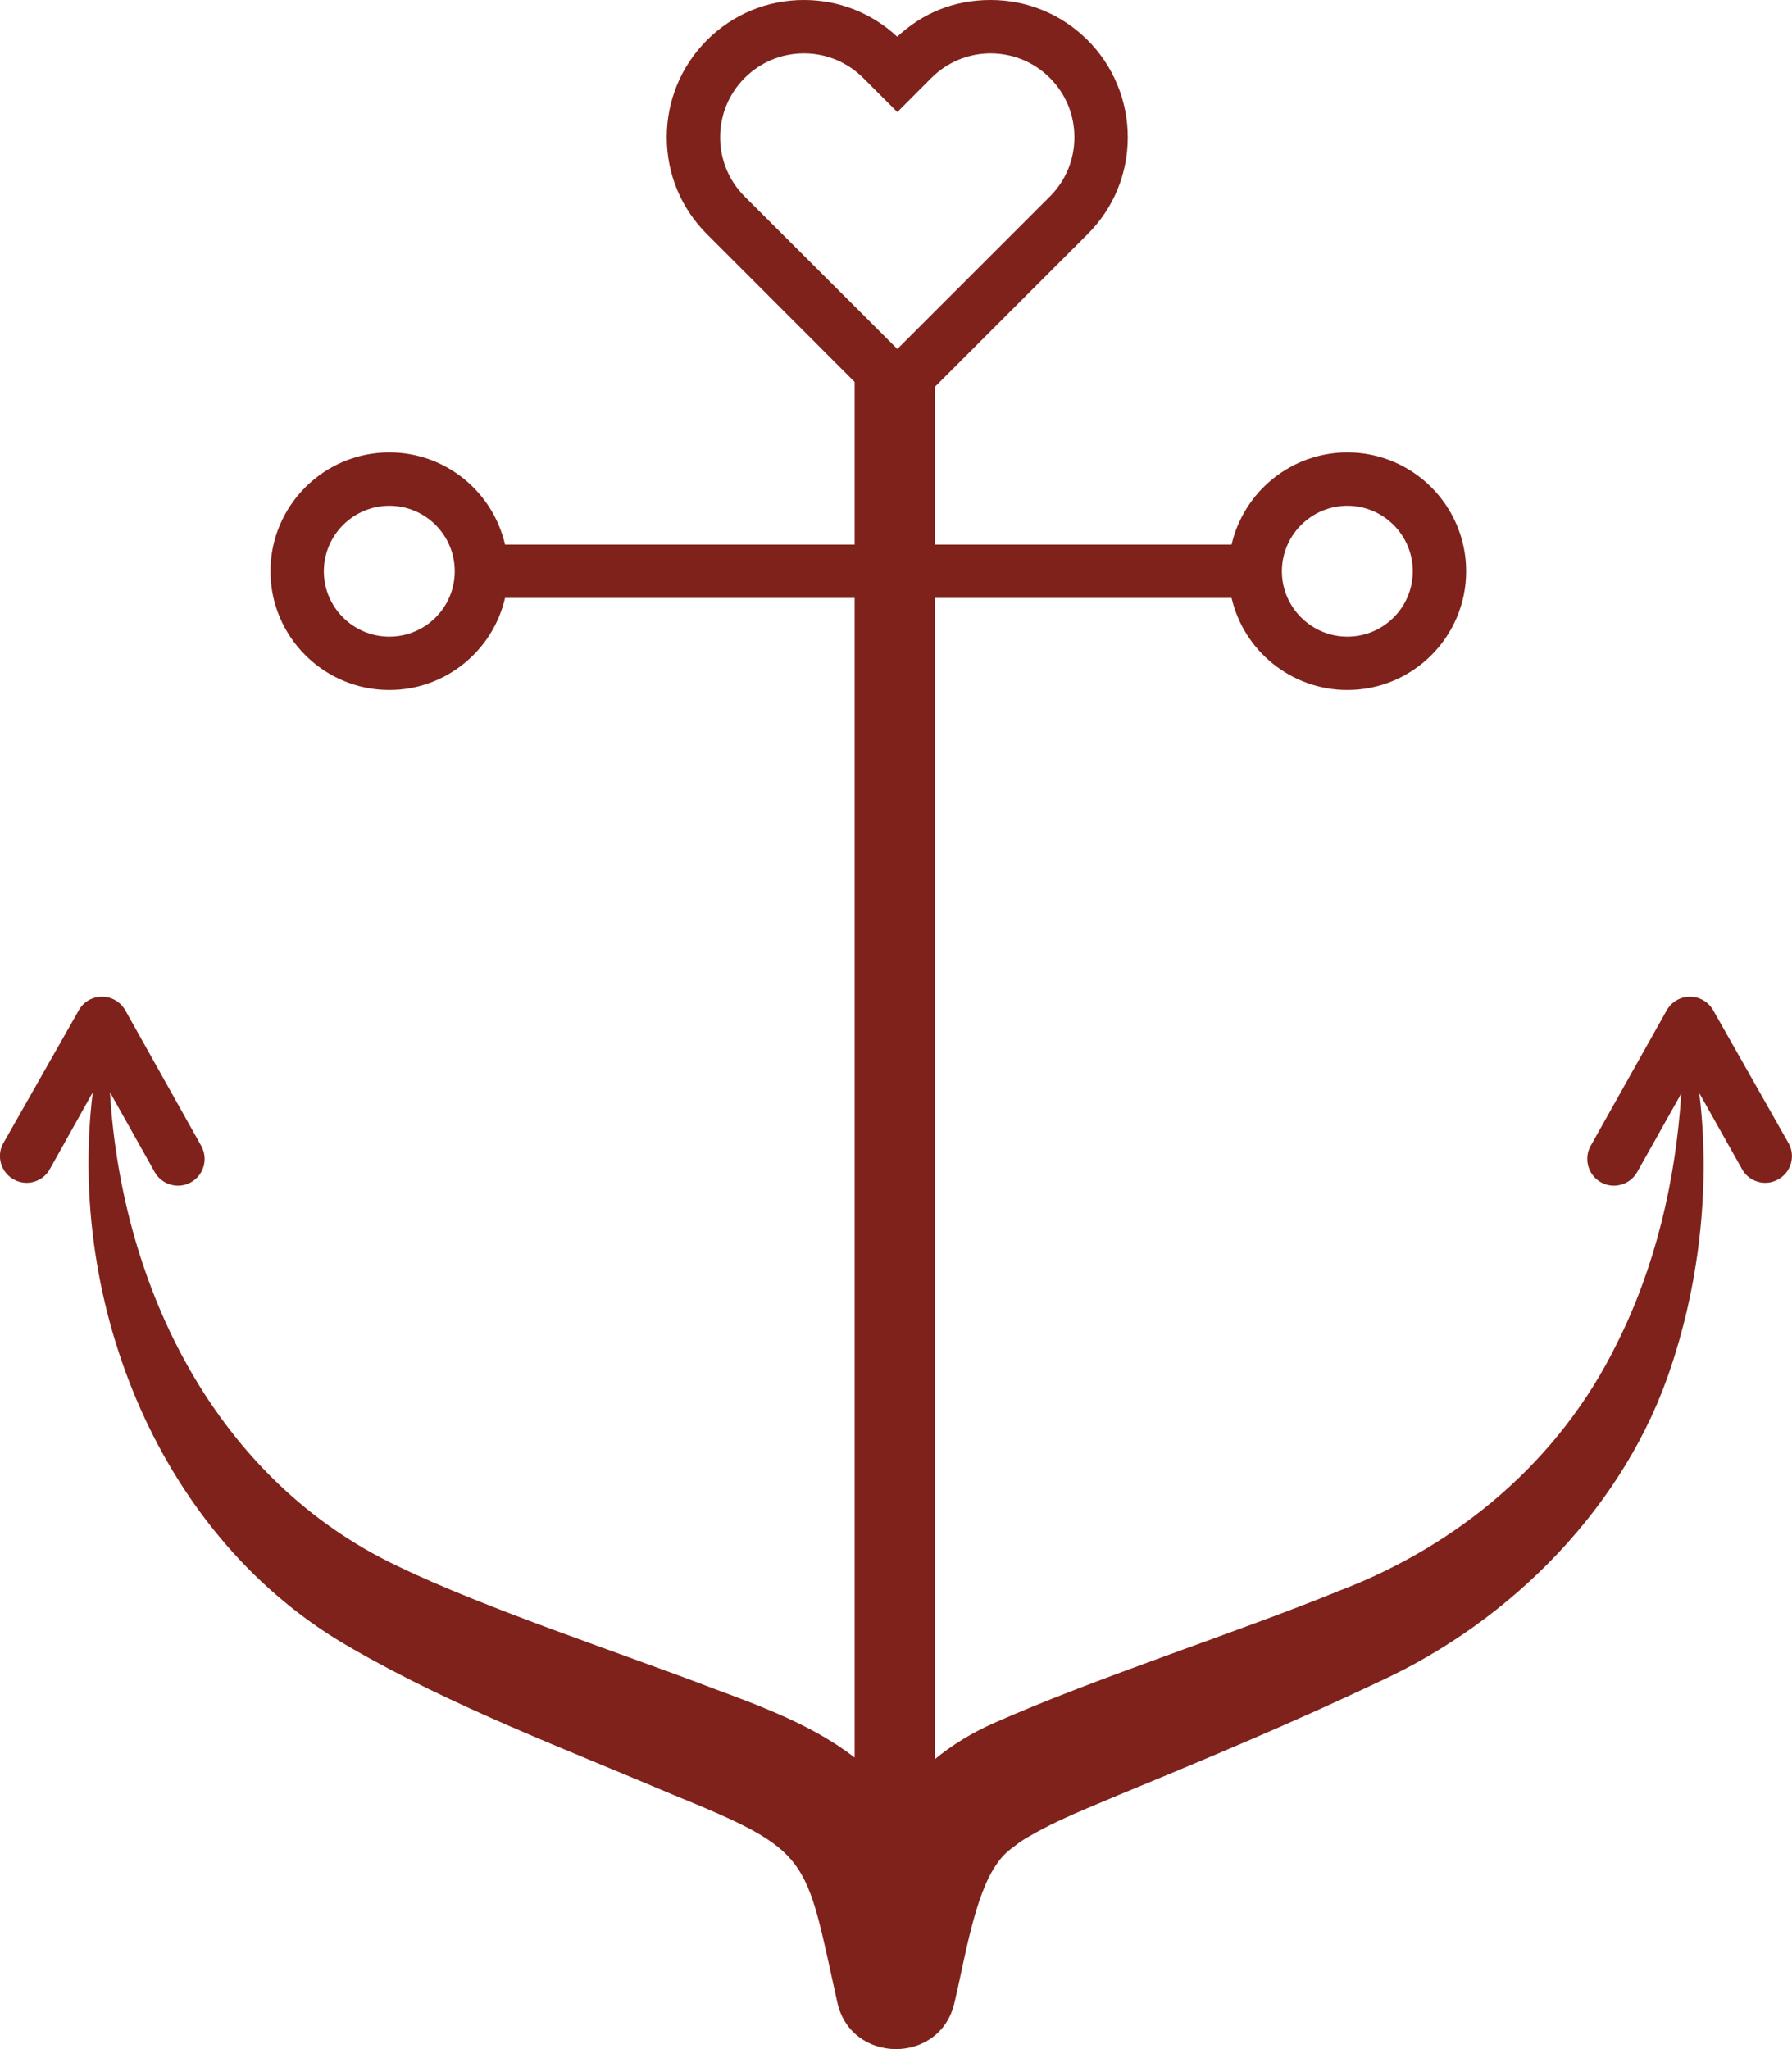<svg xmlns="http://www.w3.org/2000/svg" id="Ebene_2" viewBox="0 0 134.3 153.59"><defs><style>.cls-1{fill:#7f221b;}</style></defs><g id="Ebene_1-2"><path class="cls-1" d="m134.07,85.74l-5.64-9.95c-.34-.65-1.01-1.07-1.74-1.08-.73-.02-1.42.38-1.78,1.02l-5.7,10.16c-.54.97-.19,2.19.77,2.73.96.54,2.18.19,2.72-.77l3.3-5.88c-.42,6.63-1.98,13.08-4.83,18.75-4.31,8.8-11.89,15.11-20.8,18.52-7.69,3.14-18.33,6.55-25.94,9.94-1.55.69-3.05,1.59-4.38,2.69V44.82h22.25c.91,3.95,4.46,6.9,8.68,6.9,4.91,0,8.9-3.99,8.9-8.9s-3.99-8.91-8.9-8.91c-4.22,0-7.77,2.96-8.68,6.91h-22.25v-11.81l11.46-11.46c1.94-1.93,3.01-4.52,3.01-7.26,0-1.38-.27-2.71-.78-3.94-.51-1.24-1.26-2.37-2.23-3.34-1.94-1.94-4.52-3.01-7.27-3.01s-5.09.98-7,2.75c-1.9-1.77-4.37-2.75-6.99-2.75-2.75,0-5.33,1.07-7.27,3.01-1.94,1.95-3.01,4.53-3.01,7.28s1.07,5.32,3.01,7.26l11.07,11.08v12.19h-26.2c-.91-3.95-4.45-6.91-8.67-6.91-4.91,0-8.91,4-8.91,8.91s4,8.9,8.91,8.9c4.22,0,7.76-2.95,8.67-6.9h26.2v86.92c-3.06-2.38-6.97-3.84-10.52-5.15-6.87-2.64-17.19-6.03-23.71-9.19-13.57-6.42-20.69-20.79-21.58-35.53l3.35,5.98c.54.96,1.76,1.31,2.72.77.97-.54,1.31-1.76.77-2.73l-5.69-10.16c-.36-.64-1.05-1.04-1.78-1.02-.74.01-1.41.43-1.74,1.08L.22,85.74c-.51.98-.12,2.19.86,2.69.29.16.61.23.91.23.73,0,1.43-.4,1.78-1.09l3.18-5.69c-1.93,15.85,4.99,33.49,19.41,41.67,7.6,4.39,16.03,7.55,24.04,10.96,10.49,4.29,9.9,4.54,12.35,15.57,1.01,4.66,7.75,4.71,8.79,0,.75-3.12,1.49-8.08,3.21-10.43.37-.55.81-.93,1.38-1.34.26-.22.7-.5,1-.66,2.1-1.24,4.46-2.14,6.77-3.13,6.45-2.66,13.09-5.44,19.44-8.46,10.02-4.6,18.5-13.24,21.91-23.65,2.19-6.59,2.92-13.85,2.1-20.48l3.17,5.64c.35.69,1.05,1.09,1.78,1.09.31,0,.62-.07.91-.23.99-.5,1.37-1.71.86-2.69Zm-33.09-47.83c2.7,0,4.9,2.2,4.9,4.91s-2.2,4.9-4.9,4.9-4.91-2.2-4.91-4.9,2.2-4.91,4.91-4.91Zm-71.8,9.81c-2.71,0-4.91-2.2-4.91-4.9s2.2-4.91,4.91-4.91,4.9,2.2,4.9,4.91-2.2,4.9-4.9,4.9Zm38.07-21.56l-2.47-2.47-8.97-8.96c-1.19-1.19-1.84-2.77-1.84-4.44s.65-3.26,1.84-4.45c1.18-1.18,2.76-1.84,4.44-1.84s3.25.66,4.44,1.84l2.56,2.56,2.55-2.56c1.19-1.18,2.76-1.84,4.44-1.84s3.26.66,4.44,1.84c1.19,1.19,1.84,2.77,1.84,4.45s-.65,3.25-1.84,4.44l-8.96,8.96-2.47,2.47Z"></path></g></svg>